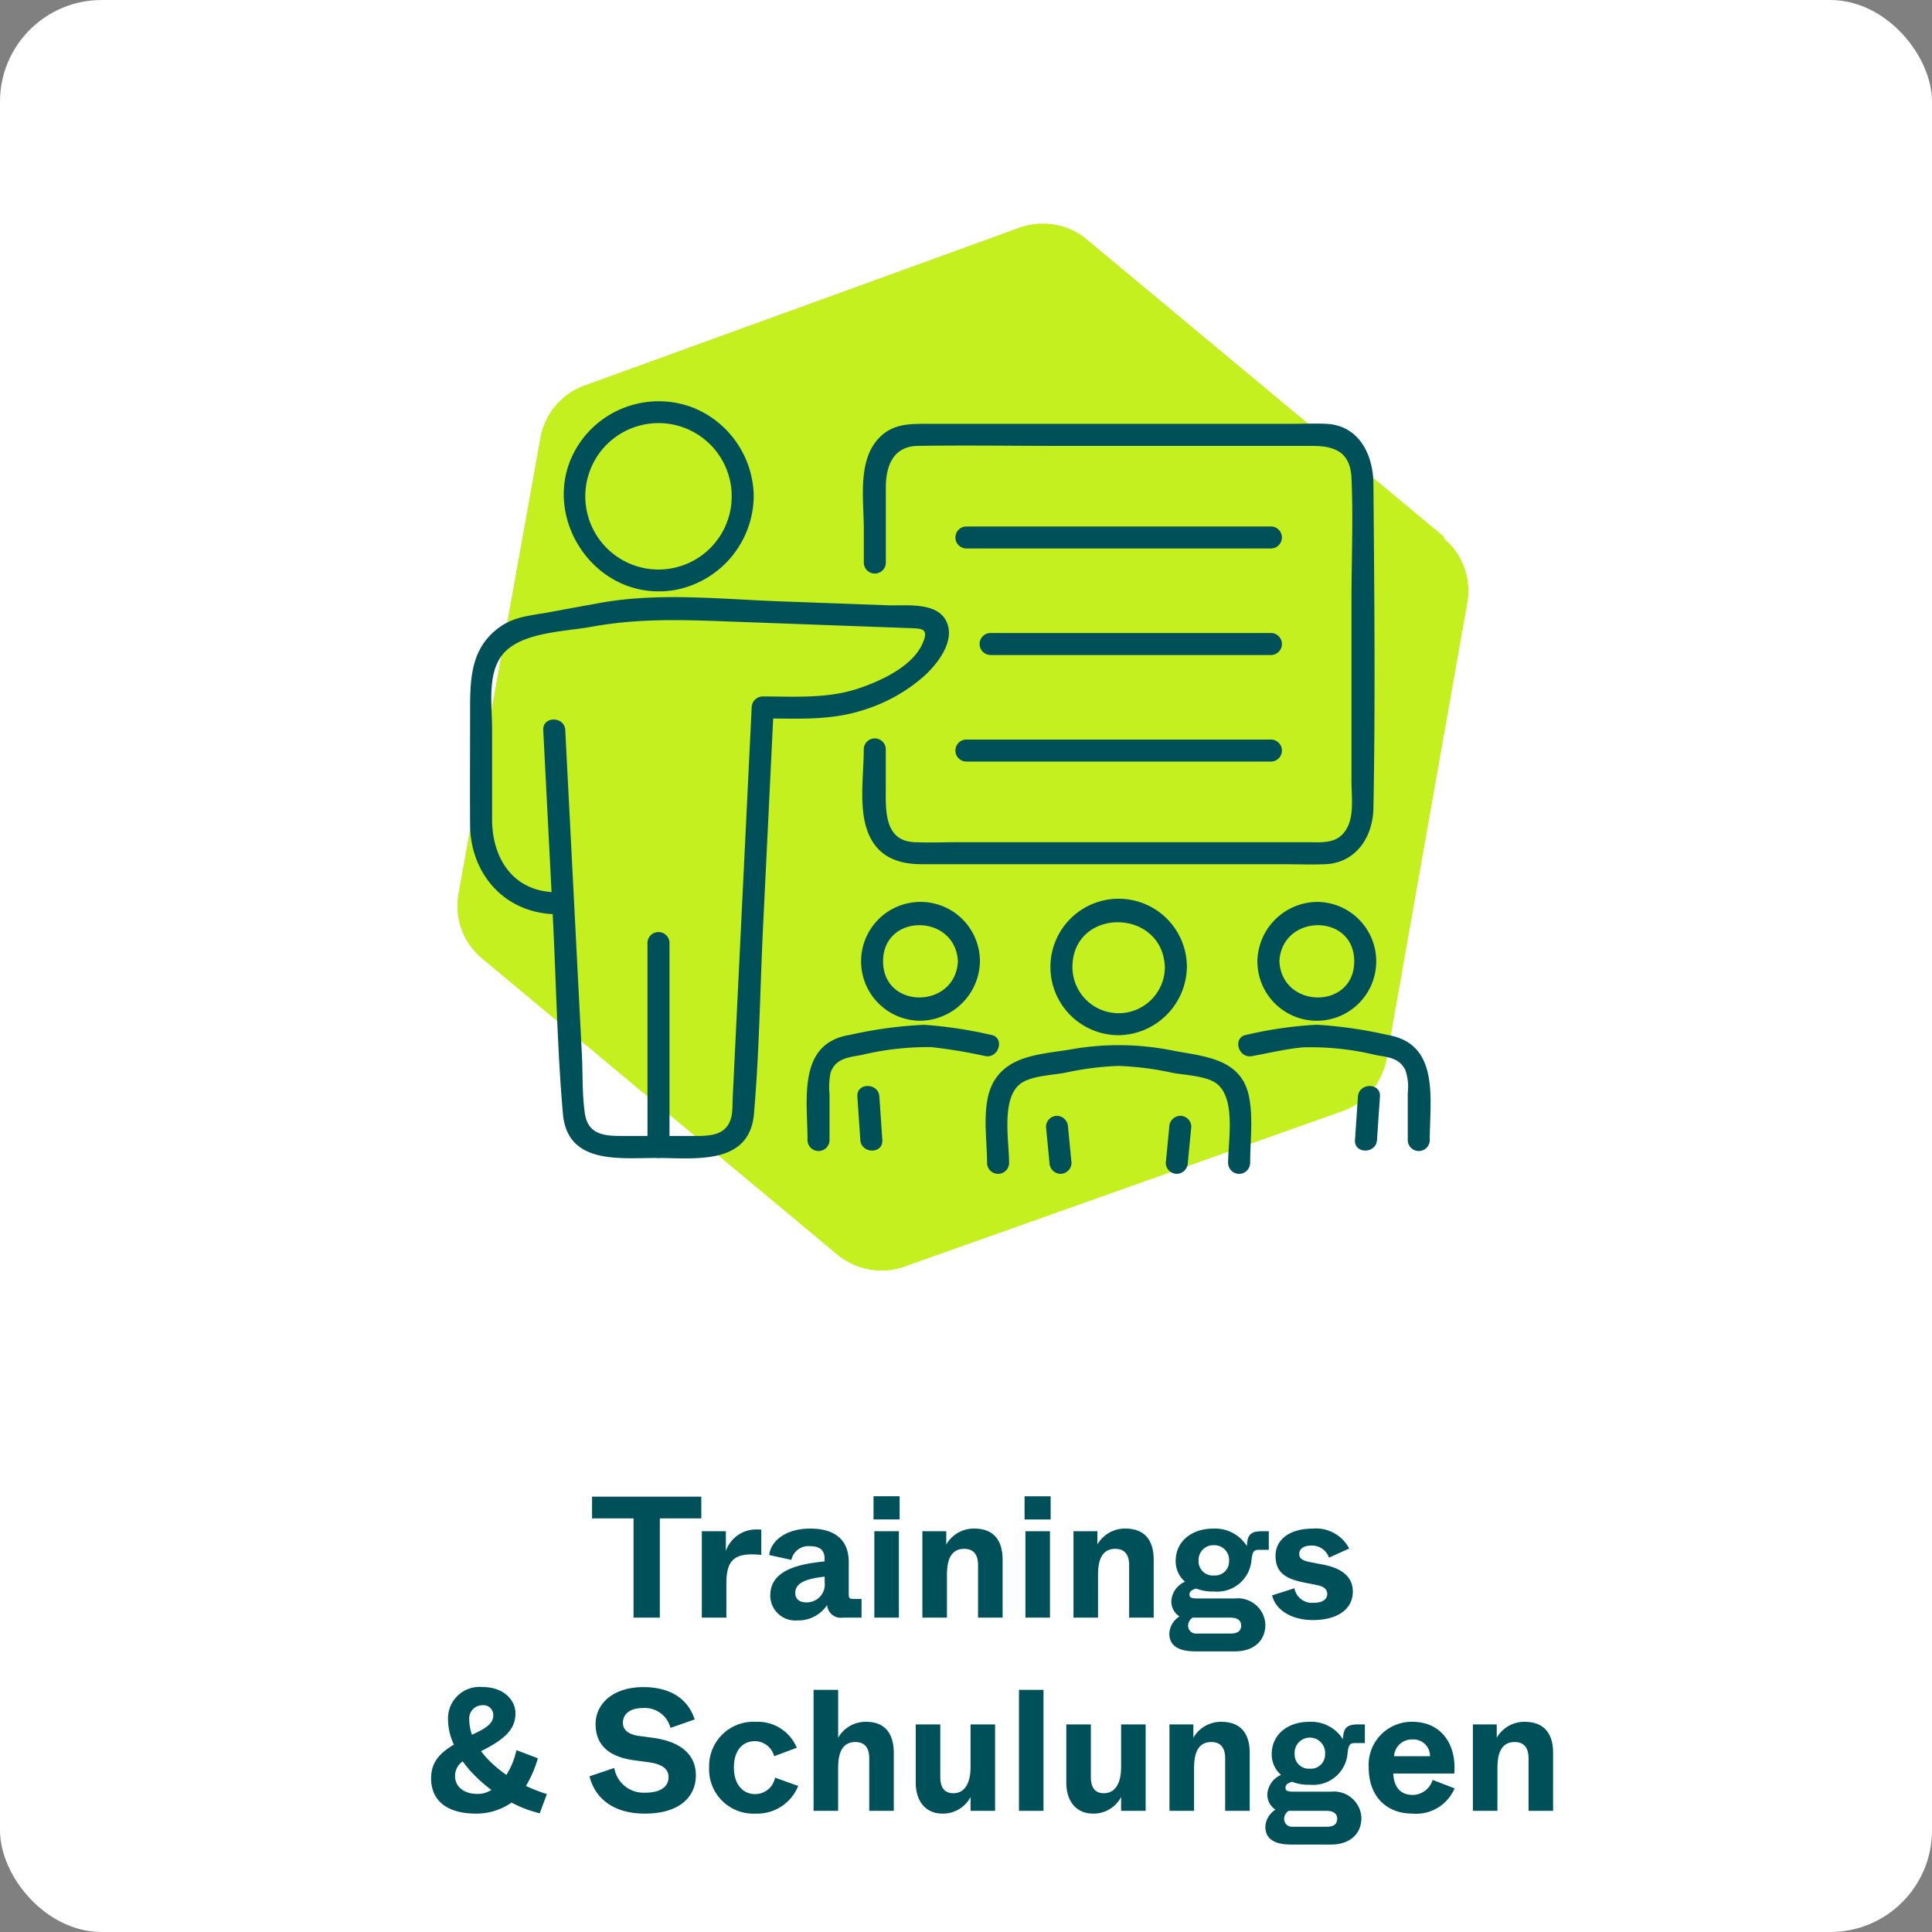 <?xml version="1.0" encoding="UTF-8"?>
<svg xmlns="http://www.w3.org/2000/svg" xmlns:xlink="http://www.w3.org/1999/xlink" width="190" height="190" viewBox="0 0 190 190">
  <rect x="0" y="0" width="190" height="190" fill="#808080" stroke="none"/>
  <defs>
    <clipPath id="clip-path">
      <rect id="Rechteck_129" data-name="Rechteck 129" width="94.47" height="75.98" fill="#00505a"></rect>
    </clipPath>
  </defs>
  <g id="icon_ms_trainings" transform="translate(-714.5 -2853.541)">
    <rect id="Rechteck_119" data-name="Rechteck 119" width="190" height="190" rx="10" transform="translate(714.5 2853.541)" fill="#fff"></rect>
    <g id="Ebene_1" data-name="Ebene 1" transform="translate(759.504 2875.541)">
      <g id="Gruppe_86" data-name="Gruppe 86" transform="translate(-0.004 0.002)">
        <path id="Pfad_77" data-name="Pfad 77" d="M97.009,30.8,62.057,1.712A6.71,6.71,0,0,0,58.881.134a6.782,6.782,0,0,0-3.526.234l-42.9,15.567A6.732,6.732,0,0,0,8.148,21.1L.1,65.908A6.842,6.842,0,0,0,.394,69.4,6.721,6.721,0,0,0,2.4,72.24l34.913,29.107a6.917,6.917,0,0,0,3.176,1.481,6.637,6.637,0,0,0,3.487-.292L87.014,87.261a6.69,6.69,0,0,0,2.864-1.987A6.917,6.917,0,0,0,91.359,82.1l7.929-44.849a6.774,6.774,0,0,0-.312-3.468,6.5,6.5,0,0,0-2.007-2.825" transform="translate(0.004 -0.002)" fill="#c3f01e"></path>
        <path id="Pfad_78" data-name="Pfad 78" d="M97.009,30.8,62.057,1.712A6.71,6.71,0,0,0,58.881.134a6.782,6.782,0,0,0-3.526.234l-42.9,15.567A6.732,6.732,0,0,0,8.148,21.1L.1,65.908A6.842,6.842,0,0,0,.394,69.4,6.721,6.721,0,0,0,2.4,72.24l34.913,29.107a6.917,6.917,0,0,0,3.176,1.481,6.637,6.637,0,0,0,3.487-.292L87.014,87.261a6.69,6.69,0,0,0,2.864-1.987A6.917,6.917,0,0,0,91.359,82.1l7.929-44.849a6.774,6.774,0,0,0-.312-3.468,6.5,6.5,0,0,0-2.007-2.825" transform="translate(0.004 -0.002)" fill="#c3f01e"></path>
      </g>
    </g>
    <path id="Print-_und_Solution-_Servermanagement" data-name="Print- und Solution- Servermanagement" d="M-32.921,0V-9.758h4.08V-11.9H-39.585v2.142h4.08V0Zm6.545,0V-3.417c0-2.125.765-2.805,2.5-2.805.289,0,.595.017.935.051V-8.653a3.009,3.009,0,0,0-.391-.017,3.157,3.157,0,0,0-3.094,2.108V-8.5H-28.79V0Zm7,.272a3.376,3.376,0,0,0,2.907-1.513A1.344,1.344,0,0,0-14.935,0h1.853V-1.836h-.748c-.459,0-.51-.085-.51-.51V-5.457c0-2.244-1.411-3.3-3.791-3.3-2.482,0-3.893,1.275-4.029,2.6l2.176.476a1.716,1.716,0,0,1,1.87-1.343c.969,0,1.394.442,1.394,1.173v.323c-2.822.272-5.338.969-5.338,3.349A2.46,2.46,0,0,0-19.372.272ZM-18.5-1.5c-.731,0-1.1-.357-1.1-.918,0-1.122,1.326-1.428,2.89-1.615v.544A1.764,1.764,0,0,1-18.5-1.5Zm9.163-8.16v-2.278h-2.567v2.278ZM-9.41,0V-8.5h-2.414V0Zm4.726,0V-4.029c0-.9.017-2.737,1.7-2.737.833,0,1.36.476,1.36,1.6V0H.79V-5.7c0-1.853-.833-3.06-2.8-3.06A3.13,3.13,0,0,0-4.752-7.191V-8.5H-7.1V0Zm10.2-9.656v-2.278H2.949v2.278ZM5.448,0V-8.5H3.034V0Zm4.726,0V-4.029c0-.9.017-2.737,1.7-2.737.833,0,1.36.476,1.36,1.6V0h2.414V-5.7c0-1.853-.833-3.06-2.8-3.06a3.13,3.13,0,0,0-2.737,1.564V-8.5H7.76V0Zm13.5,3.315c1.666,0,2.958-.918,2.958-2.635a2.7,2.7,0,0,0-2.958-2.567H20.017c-.493,0-.85-.017-.85-.374,0-.272.17-.459.646-.6a4.547,4.547,0,0,0,1.768.289,3.382,3.382,0,0,0,3.672-2.958l.017-.153c.1-.867.238-.986.765-.986h.935V-8.5h-.646c-1.139,0-1.462.34-1.513,1.462A3.673,3.673,0,0,0,21.5-8.755c-2.142,0-3.689,1.275-3.689,3.179a2.656,2.656,0,0,0,.918,2.04,2.227,2.227,0,0,0-1.343,1.853,1.738,1.738,0,0,0,.8,1.564,2.113,2.113,0,0,0-1,1.683c0,1.088.748,1.751,2.55,1.751ZM21.564-4.148a1.388,1.388,0,0,1-1.5-1.445,1.446,1.446,0,0,1,1.5-1.53,1.446,1.446,0,0,1,1.5,1.53A1.388,1.388,0,0,1,21.564-4.148ZM19.882,1.564a.771.771,0,0,1-.85-.8A.955.955,0,0,1,19.473,0H23.2C24,0,24.25.374,24.25.765c0,.476-.255.8-1.054.8ZM31.288.238c2.482,0,3.944-1.1,3.944-2.8,0-1.615-1.326-2.346-2.924-2.652L31.135-5.44c-.918-.17-1.173-.391-1.173-.833,0-.459.391-.816,1.207-.816A1.765,1.765,0,0,1,32.886-5.9l1.989-.9a3.681,3.681,0,0,0-3.587-1.955c-2.278,0-3.655,1.071-3.655,2.686,0,1.666,1.037,2.261,2.822,2.618l1.207.238c.867.17,1.054.51,1.054.9,0,.476-.442.85-1.292.85A1.768,1.768,0,0,1,29.486-2.89l-2.193.7C27.65-.7,29.282.238,31.288.238ZM-51,19.272a6,6,0,0,0,3.5-1.088,11.476,11.476,0,0,0,2.771,1.054l.7-1.887a16.632,16.632,0,0,1-2.057-.8,11.574,11.574,0,0,0,1.173-2.72l-2.108-.8a7.576,7.576,0,0,1-.986,2.431,12.183,12.183,0,0,1-1.1-.85,9.432,9.432,0,0,1-1.394-1.479c2.363-1.19,3.383-2.159,3.383-3.723,0-1.292-1.139-2.584-3.23-2.584a3.092,3.092,0,0,0-3.4,3.162,5.847,5.847,0,0,0,.578,2.5c-1.445.85-2.244,1.785-2.244,3.3C-55.42,17.946-53.907,19.272-51,19.272Zm-.391-7.752a4.677,4.677,0,0,1-.272-1.53,1.3,1.3,0,0,1,1.309-1.377.962.962,0,0,1,1.054.969c0,.561-.255,1.054-1.632,1.717Zm.527,5.814c-1.462,0-2.193-.833-2.193-1.717a1.73,1.73,0,0,1,.748-1.479,12.825,12.825,0,0,0,.884,1.071,14.415,14.415,0,0,0,1.938,1.734A2.394,2.394,0,0,1-50.864,17.334Zm16.473,1.938c3.485,0,5.015-1.717,5.015-3.757,0-2.193-1.7-3.349-4.165-3.689l-1.479-.2c-.969-.136-1.53-.578-1.53-1.275,0-.731.493-1.462,2.023-1.462a2.585,2.585,0,0,1,2.652,1.955l2.38-.833c-.51-1.649-1.989-3.179-5.032-3.179-3.094,0-4.709,1.717-4.709,3.621,0,2.21,1.462,3.247,3.757,3.57l1.479.2c1.428.2,1.938.731,1.938,1.462,0,.85-.646,1.53-2.329,1.53A2.917,2.917,0,0,1-37.4,14.784l-2.431.816C-39.372,17.555-37.706,19.272-34.391,19.272Zm10.88,0a4.347,4.347,0,0,0,4.2-2.72l-2.278-.816a1.986,1.986,0,0,1-1.972,1.615c-1.122,0-2.074-.867-2.074-2.618s.918-2.584,2.057-2.584a1.965,1.965,0,0,1,1.9,1.479l2.227-.833a4.151,4.151,0,0,0-4.046-2.55,4.351,4.351,0,0,0-4.573,4.488A4.351,4.351,0,0,0-23.511,19.272ZM-15.385,19V14.971c0-.9.017-2.737,1.7-2.737.833,0,1.36.476,1.36,1.6V19h2.414V13.305c0-1.853-.833-3.06-2.7-3.06a3.1,3.1,0,0,0-2.771,1.564V7.1H-17.8V19Zm10.251.272A3.062,3.062,0,0,0-2.363,17.64V19H.051V10.5H-2.363v4.2c0,1.394-.459,2.567-1.7,2.567-.782,0-1.275-.459-1.275-1.6V10.5H-7.752v5.729C-7.752,18.082-6.749,19.272-5.134,19.272ZM4.811,19V7.1H2.4V19Zm4.862.272a3.062,3.062,0,0,0,2.771-1.632V19h2.414V10.5H12.444v4.2c0,1.394-.459,2.567-1.7,2.567-.782,0-1.275-.459-1.275-1.6V10.5H7.055v5.729C7.055,18.082,8.058,19.272,9.673,19.272ZM19.618,19V14.971c0-.9.017-2.737,1.7-2.737.833,0,1.36.476,1.36,1.6V19h2.414V13.305c0-1.853-.833-3.06-2.805-3.06a3.13,3.13,0,0,0-2.737,1.564V10.5H17.2V19Zm13.5,3.315c1.666,0,2.958-.918,2.958-2.635a2.7,2.7,0,0,0-2.958-2.567H29.461c-.493,0-.85-.017-.85-.374,0-.272.17-.459.646-.595a4.547,4.547,0,0,0,1.768.289A3.382,3.382,0,0,0,34.7,13.475l.017-.153c.1-.867.238-.986.765-.986h.935V10.5h-.646c-1.139,0-1.462.34-1.513,1.462a3.673,3.673,0,0,0-3.315-1.717c-2.142,0-3.689,1.275-3.689,3.179a2.656,2.656,0,0,0,.918,2.04,2.227,2.227,0,0,0-1.343,1.853,1.738,1.738,0,0,0,.8,1.564,2.113,2.113,0,0,0-1,1.683c0,1.088.748,1.751,2.55,1.751Zm-2.108-7.463a1.388,1.388,0,0,1-1.5-1.445,1.5,1.5,0,1,1,2.992,0A1.388,1.388,0,0,1,31.008,14.852Zm-1.683,5.712a.771.771,0,0,1-.85-.8A.955.955,0,0,1,28.917,19H32.64c.8,0,1.054.374,1.054.765,0,.476-.255.8-1.054.8Zm11.781-1.292a4.1,4.1,0,0,0,4.131-2.482l-2.159-.833a2.08,2.08,0,0,1-1.972,1.479c-1.037,0-1.836-.612-1.9-2.108h6c.238-2.839-1.258-5.083-4.114-5.083a4.23,4.23,0,0,0-4.3,4.488C36.788,17.521,38.488,19.272,41.106,19.272Zm-1.819-5.644a1.743,1.743,0,0,1,1.8-1.649,1.628,1.628,0,0,1,1.734,1.649ZM49.453,19V14.971c0-.9.017-2.737,1.7-2.737.833,0,1.36.476,1.36,1.6V19h2.414V13.305c0-1.853-.833-3.06-2.805-3.06a3.13,3.13,0,0,0-2.737,1.564V10.5H47.039V19Z" transform="translate(812.31 3012.626)" fill="#00505a"></path>
    <g id="Gruppe_475" data-name="Gruppe 475" transform="translate(760.721 2893)">
      <g id="Gruppe_474" data-name="Gruppe 474" clip-path="url(#clip-path)">
        <path id="Pfad_494" data-name="Pfad 494" d="M109.313,19.763V12.4c0-2.193.749-4.073,3.145-4.11,4.623-.074,9.253,0,13.877,0h24.889c2.075,0,3.762.49,3.882,3.134.183,4.015,0,8.08,0,12.1V41.269c0,1.355.246,3.157-.344,4.416-.861,1.839-2.51,1.577-4.163,1.577H116.743c-1.527,0-3.069.061-4.6,0-3.082-.122-2.835-3.311-2.835-5.584V38.139a1.082,1.082,0,0,0-2.164,0c0,2.554-.543,5.85.454,8.265.948,2.3,2.925,3.021,5.192,3.021h35.479c1.422,0,2.86.062,4.281,0,3-.13,4.662-2.68,4.714-5.5.2-10.628.087-21.293,0-31.922-.024-2.865-1.427-5.728-4.629-5.883-1.117-.054-2.25,0-3.369,0H113.418c-1.763,0-3.4-.025-4.761,1.377-2.164,2.231-1.508,6.146-1.508,8.975v3.289a1.082,1.082,0,0,0,2.164,0" transform="translate(-68.418 -3.898)" fill="#00505a"></path>
        <path id="Pfad_495" data-name="Pfad 495" d="M42.091,9.35a7.2,7.2,0,0,1-14.4,0,7.2,7.2,0,0,1,14.4,0c.041,1.389,2.205,1.4,2.164,0A9.517,9.517,0,0,0,38.289.631a9.421,9.421,0,0,0-10.647,2.8c-5.361,6.58.456,16.476,8.78,15.147a9.482,9.482,0,0,0,7.833-9.23c.041-1.393-2.122-1.392-2.164,0" transform="translate(-16.352 0)" fill="#00505a"></path>
        <path id="Pfad_496" data-name="Pfad 496" d="M8.286,82.448c-4.125-.139-6.114-3.411-6.114-7.174V66.386c0-2.227-.471-5.249.912-7.155,1.721-2.372,6.169-2.391,8.888-2.889,4.867-.891,9.43-.664,14.335-.485l17.06.625c1.106.04,1.818.046,1.1,1.594-1.026,2.219-4.154,3.641-6.318,4.354-3.047,1.005-6.2.768-9.365.768a1.1,1.1,0,0,0-1.082,1.082q-.934,19.192-1.866,38.383c-.025.513,0,1.056-.076,1.565-.338,2.366-2.435,2.191-4.217,2.191H15.375c-1.75,0-3.727.1-4.072-2.183-.282-1.866-.2-3.864-.295-5.746L10.4,86.635,9.368,66.509c-.071-1.385-2.235-1.394-2.164,0q.475,9.257.949,18.515c.327,6.39.427,12.838.985,19.213.439,5.014,5.581,4.347,9.215,4.347,3.681,0,9.127.786,9.573-4.342.529-6.091.6-12.258.893-18.364l1.05-21.6-1.082,1.082c3.269,0,6.552.226,9.715-.771a16.313,16.313,0,0,0,6.192-3.424c1.309-1.212,3.015-3.385,2.191-5.274-.889-2.036-4-1.593-5.817-1.659l-10.6-.388c-5.866-.215-11.882-.894-17.695.158-1.707.309-3.414.625-5.12.938-1.675.307-3.252.389-4.709,1.421C.045,58.415.009,61.515.009,64.678c0,3.706-.02,7.412,0,11.117.027,4.816,3.342,8.65,8.277,8.816,1.393.047,1.391-2.117,0-2.164" transform="translate(0 -34.165)" fill="#00505a"></path>
        <path id="Pfad_497" data-name="Pfad 497" d="M50.571,165.966V145.913a1.082,1.082,0,0,0-2.164,0v20.053a1.082,1.082,0,0,0,2.164,0" transform="translate(-30.952 -92.63)" fill="#00505a"></path>
        <path id="Pfad_498" data-name="Pfad 498" d="M191.924,199.513l.343-3.54a1.089,1.089,0,0,0-1.082-1.082,1.105,1.105,0,0,0-1.082,1.082l-.343,3.54a1.09,1.09,0,0,0,1.082,1.082,1.105,1.105,0,0,0,1.082-1.082" transform="translate(-121.332 -124.615)" fill="#00505a"></path>
        <path id="Pfad_499" data-name="Pfad 499" d="M157.09,195.973l.343,3.54a1.112,1.112,0,0,0,1.082,1.082,1.089,1.089,0,0,0,1.082-1.082l-.343-3.54a1.112,1.112,0,0,0-1.082-1.082,1.09,1.09,0,0,0-1.082,1.082" transform="translate(-100.443 -124.615)" fill="#00505a"></path>
        <path id="Pfad_500" data-name="Pfad 500" d="M166.65,187.176c0-2.107.307-4.447-.115-6.522-.749-3.688-4.274-3.926-7.3-4.479a26.858,26.858,0,0,0-9.951-.2c-2.8.513-6.341.479-7.893,3.29-1.2,2.18-.614,5.522-.614,7.912a1.082,1.082,0,0,0,2.164,0c0-2.1-.78-6.176,1.02-7.706,1-.846,3.16-.909,4.459-1.147a29.326,29.326,0,0,1,5.291-.679,29.33,29.33,0,0,1,5.291.679c1.277.234,3.493.3,4.459,1.147,1.785,1.564,1.02,5.573,1.02,7.706a1.082,1.082,0,0,0,2.164,0" transform="translate(-89.925 -112.278)" fill="#00505a"></path>
        <path id="Pfad_501" data-name="Pfad 501" d="M169.556,142.4a4.547,4.547,0,0,1-9.094,0c.048-5.883,8.845-5.844,9.094,0,.059,1.387,2.223,1.394,2.164,0a6.71,6.71,0,1,0-6.71,6.71,6.816,6.816,0,0,0,6.71-6.71c.059-1.392-2.1-1.389-2.164,0" transform="translate(-101.218 -86.763)" fill="#00505a"></path>
        <path id="Pfad_502" data-name="Pfad 502" d="M241.65,187.793q-.145,2.136-.29,4.273c-.094,1.39,2.07,1.384,2.164,0q.146-2.136.29-4.273c.094-1.39-2.069-1.384-2.164,0" transform="translate(-154.326 -119.411)" fill="#00505a"></path>
        <path id="Pfad_503" data-name="Pfad 503" d="M210.877,173.131c1.646-.3,3.308-.7,4.977-.86a26.918,26.918,0,0,1,7.222.761c1.151.2,2.259.264,2.867,1.438a4.947,4.947,0,0,1,.25,2.267v4.646a1.082,1.082,0,0,0,2.164,0c0-4,1.035-9.491-4.2-10.344a42.779,42.779,0,0,0-6.907-.994,39.53,39.53,0,0,0-6.946,1c-1.368.251-.788,2.336.575,2.086" transform="translate(-133.97 -108.728)" fill="#00505a"></path>
        <path id="Pfad_504" data-name="Pfad 504" d="M214.744,142.4a5.843,5.843,0,1,0,5.843-5.842,5.941,5.941,0,0,0-5.843,5.842c-.07,1.392,2.094,1.388,2.164,0,.237-4.7,7.359-4.775,7.359,0s-7.121,4.7-7.359,0c-.07-1.385-2.234-1.394-2.164,0" transform="translate(-137.308 -87.319)" fill="#00505a"></path>
        <path id="Pfad_505" data-name="Pfad 505" d="M105.642,187.792q.145,2.137.29,4.273c.094,1.381,2.258,1.392,2.164,0q-.145-2.137-.29-4.273c-.094-1.382-2.258-1.392-2.164,0" transform="translate(-67.546 -119.411)" fill="#00505a"></path>
        <path id="Pfad_506" data-name="Pfad 506" d="M109.967,171.052a42.5,42.5,0,0,0-6.6-.993,41.573,41.573,0,0,0-7.256.986c-5.24.807-4.2,6.38-4.2,10.344a1.082,1.082,0,0,0,2.164,0v-4.5a7.083,7.083,0,0,1,.1-2.114c.466-1.4,1.776-1.522,3.013-1.739a28.039,28.039,0,0,1,6.874-.785,49.643,49.643,0,0,1,5.325.884c1.361.25,1.945-1.836.575-2.086" transform="translate(-58.717 -108.735)" fill="#00505a"></path>
        <path id="Pfad_507" data-name="Pfad 507" d="M116.185,142.4c-.237,4.7-7.359,4.775-7.359,0s7.121-4.7,7.359,0c.07,1.386,2.234,1.394,2.164,0a5.843,5.843,0,1,0-5.843,5.843,5.94,5.94,0,0,0,5.843-5.843c.07-1.392-2.094-1.388-2.164,0" transform="translate(-68.201 -87.319)" fill="#00505a"></path>
        <path id="Pfad_508" data-name="Pfad 508" d="M140.135,65.375H167.7a1.082,1.082,0,0,0,0-2.164H140.135a1.082,1.082,0,0,0,0,2.164" transform="translate(-88.935 -40.418)" fill="#00505a"></path>
        <path id="Pfad_509" data-name="Pfad 509" d="M133.533,36.318h29.945a1.082,1.082,0,0,0,0-2.164H133.533a1.082,1.082,0,0,0,0,2.164" transform="translate(-84.714 -21.838)" fill="#00505a"></path>
        <path id="Pfad_510" data-name="Pfad 510" d="M133.533,94.433h29.945a1.082,1.082,0,0,0,0-2.164H133.533a1.082,1.082,0,0,0,0,2.164" transform="translate(-84.714 -58.998)" fill="#00505a"></path>
      </g>
    </g>
  </g>
</svg>

